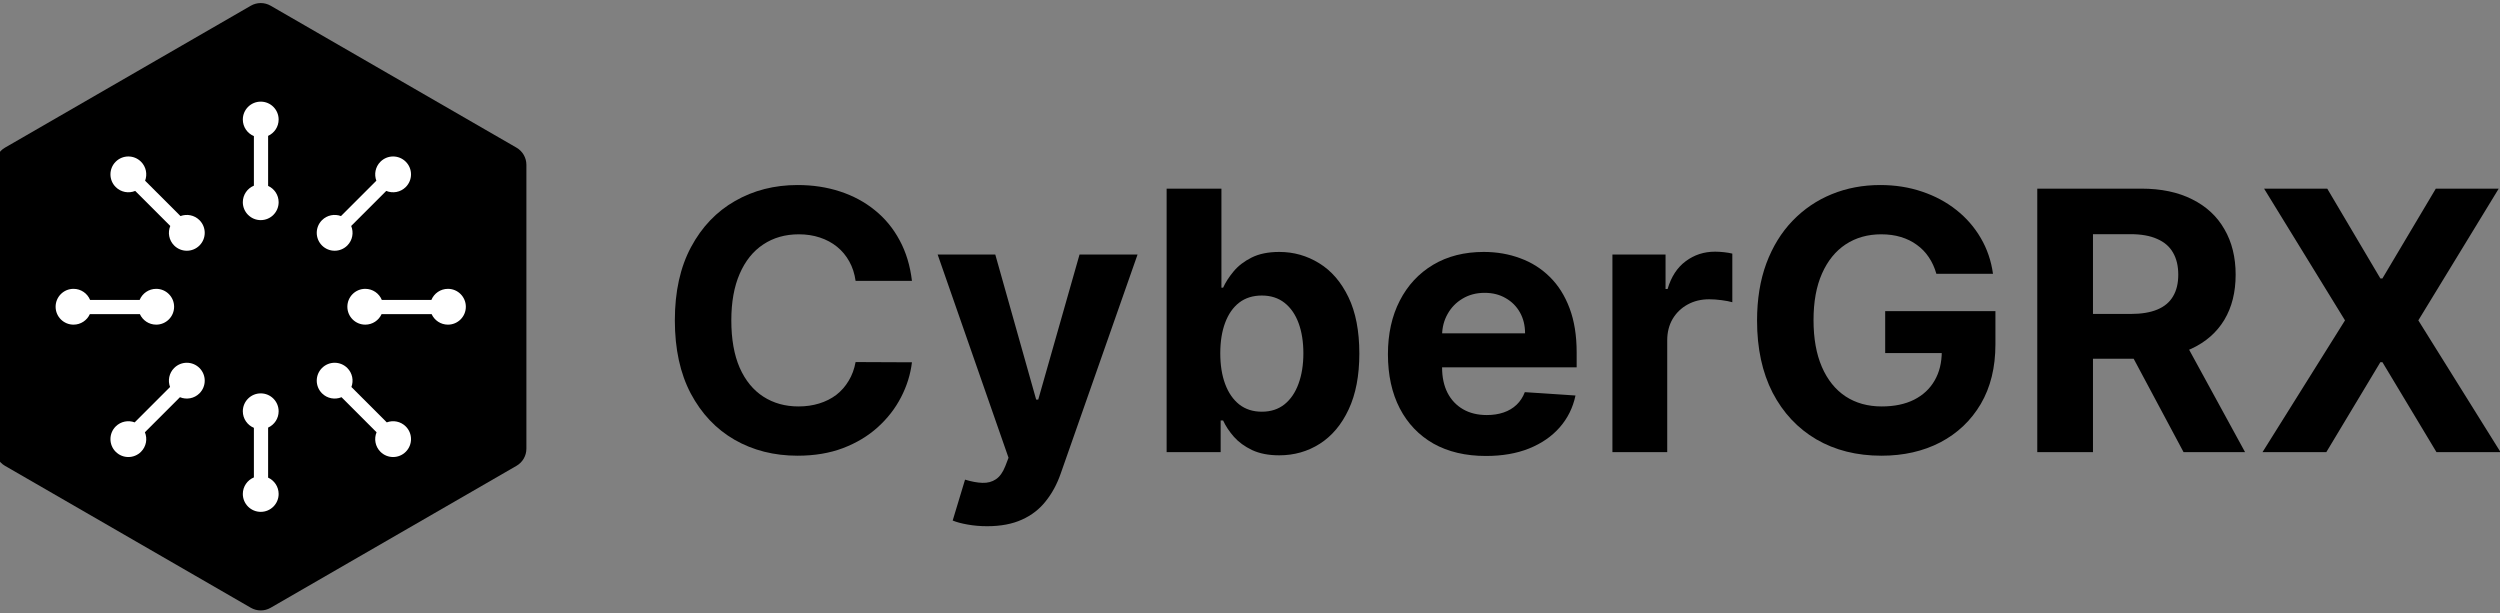 <svg width="163" height="40" viewBox="0 0 163 40" fill="none" xmlns="http://www.w3.org/2000/svg">
<rect x="0" y="0" width="163" height="40" fill="#808080" stroke="none"/>
<g clip-path="url(#clip0_23_403)">
<path d="M151.736 12.299L155.2 18.154H155.334L158.815 12.299H162.917L157.675 20.888L163.034 29.477H158.857L155.334 23.614H155.2L151.677 29.477H147.517L152.894 20.888L147.618 12.299H151.736Z" fill="black"/>
<path d="M132.83 29.477V12.299H139.608C140.905 12.299 142.012 12.531 142.929 12.995C143.852 13.454 144.554 14.105 145.034 14.95C145.521 15.788 145.764 16.775 145.764 17.91C145.764 19.051 145.518 20.033 145.026 20.855C144.534 21.671 143.821 22.297 142.887 22.733C141.959 23.17 140.835 23.388 139.515 23.388H134.978V20.469H138.928C139.622 20.469 140.198 20.374 140.656 20.183C141.115 19.993 141.456 19.708 141.679 19.328C141.909 18.948 142.023 18.475 142.023 17.91C142.023 17.34 141.909 16.859 141.679 16.468C141.456 16.076 141.112 15.78 140.648 15.579C140.189 15.372 139.61 15.268 138.911 15.268H136.462V29.477H132.83ZM142.107 21.66L146.377 29.477H142.367L138.19 21.66H142.107Z" fill="black"/>
<path d="M126.252 17.852C126.135 17.444 125.97 17.083 125.757 16.77C125.545 16.451 125.285 16.183 124.977 15.964C124.675 15.741 124.328 15.57 123.937 15.453C123.551 15.335 123.123 15.277 122.654 15.277C121.776 15.277 121.004 15.495 120.339 15.931C119.679 16.367 119.164 17.002 118.795 17.835C118.426 18.663 118.242 19.675 118.242 20.871C118.242 22.068 118.424 23.086 118.787 23.924C119.15 24.763 119.665 25.404 120.33 25.845C120.996 26.281 121.781 26.5 122.687 26.5C123.509 26.5 124.211 26.354 124.793 26.063C125.38 25.767 125.827 25.35 126.135 24.814C126.448 24.277 126.604 23.642 126.604 22.91L127.342 23.019H122.914V20.284H130.102V22.448C130.102 23.958 129.783 25.255 129.146 26.34C128.508 27.419 127.63 28.253 126.512 28.84C125.394 29.421 124.113 29.712 122.671 29.712C121.06 29.712 119.645 29.357 118.426 28.647C117.207 27.931 116.257 26.916 115.574 25.602C114.898 24.282 114.56 22.717 114.56 20.905C114.56 19.512 114.761 18.271 115.163 17.181C115.572 16.085 116.142 15.156 116.875 14.396C117.607 13.636 118.46 13.057 119.433 12.66C120.406 12.263 121.46 12.064 122.595 12.064C123.568 12.064 124.474 12.207 125.313 12.492C126.151 12.772 126.895 13.169 127.544 13.683C128.198 14.197 128.732 14.81 129.146 15.52C129.56 16.224 129.825 17.002 129.943 17.852H126.252Z" fill="black"/>
<path d="M105.13 29.477V16.594H108.594V18.842H108.728C108.963 18.042 109.357 17.438 109.911 17.03C110.464 16.616 111.102 16.409 111.823 16.409C112.002 16.409 112.195 16.42 112.402 16.443C112.609 16.465 112.791 16.496 112.947 16.535V19.706C112.779 19.655 112.547 19.61 112.251 19.571C111.955 19.532 111.683 19.513 111.437 19.513C110.912 19.513 110.442 19.627 110.028 19.857C109.62 20.08 109.296 20.393 109.055 20.796C108.82 21.199 108.703 21.663 108.703 22.188V29.477H105.13Z" fill="black"/>
<path d="M96.885 29.729C95.559 29.729 94.419 29.46 93.462 28.924C92.512 28.381 91.779 27.615 91.265 26.625C90.75 25.63 90.493 24.453 90.493 23.094C90.493 21.769 90.75 20.606 91.265 19.605C91.779 18.604 92.503 17.824 93.437 17.265C94.377 16.705 95.478 16.426 96.742 16.426C97.592 16.426 98.383 16.563 99.116 16.837C99.854 17.105 100.497 17.511 101.045 18.053C101.599 18.595 102.029 19.278 102.337 20.1C102.644 20.916 102.798 21.872 102.798 22.968V23.95H91.919V21.735H99.434C99.434 21.221 99.323 20.765 99.099 20.368C98.875 19.971 98.565 19.661 98.168 19.437C97.776 19.208 97.321 19.093 96.801 19.093C96.258 19.093 95.777 19.219 95.358 19.471C94.944 19.717 94.62 20.049 94.385 20.469C94.15 20.883 94.03 21.344 94.024 21.853V23.958C94.024 24.595 94.142 25.146 94.377 25.61C94.617 26.075 94.955 26.432 95.392 26.684C95.828 26.936 96.345 27.061 96.943 27.061C97.34 27.061 97.704 27.006 98.034 26.894C98.364 26.782 98.646 26.614 98.881 26.39C99.116 26.167 99.295 25.893 99.418 25.568L102.722 25.787C102.555 26.581 102.211 27.274 101.691 27.867C101.176 28.454 100.511 28.912 99.695 29.242C98.884 29.567 97.947 29.729 96.885 29.729Z" fill="black"/>
<path d="M76.064 29.477V12.299H79.637V18.758H79.746C79.903 18.411 80.129 18.059 80.426 17.701C80.728 17.337 81.119 17.035 81.6 16.795C82.087 16.549 82.691 16.426 83.412 16.426C84.351 16.426 85.218 16.672 86.012 17.164C86.806 17.65 87.441 18.386 87.916 19.37C88.391 20.349 88.629 21.576 88.629 23.052C88.629 24.489 88.397 25.703 87.933 26.692C87.474 27.677 86.848 28.423 86.054 28.932C85.266 29.435 84.382 29.687 83.403 29.687C82.71 29.687 82.12 29.572 81.634 29.343C81.153 29.114 80.758 28.826 80.451 28.479C80.143 28.127 79.909 27.772 79.746 27.414H79.587V29.477H76.064ZM79.562 23.035C79.562 23.801 79.668 24.47 79.881 25.04C80.093 25.61 80.401 26.055 80.803 26.374C81.206 26.687 81.695 26.843 82.271 26.843C82.853 26.843 83.345 26.684 83.747 26.365C84.15 26.041 84.455 25.594 84.662 25.023C84.874 24.447 84.98 23.785 84.98 23.035C84.98 22.292 84.877 21.637 84.67 21.073C84.463 20.508 84.158 20.066 83.756 19.747C83.353 19.429 82.858 19.269 82.271 19.269C81.69 19.269 81.198 19.423 80.795 19.731C80.398 20.038 80.093 20.474 79.881 21.039C79.668 21.604 79.562 22.269 79.562 23.035Z" fill="black"/>
<path d="M64.363 34.309C63.91 34.309 63.485 34.272 63.088 34.2C62.697 34.132 62.373 34.046 62.115 33.939L62.921 31.272C63.34 31.401 63.718 31.471 64.053 31.482C64.394 31.493 64.688 31.415 64.934 31.247C65.185 31.079 65.389 30.794 65.546 30.391L65.756 29.846L61.134 16.594H64.892L67.559 26.055H67.693L70.386 16.594H74.169L69.161 30.869C68.921 31.563 68.594 32.167 68.18 32.681C67.772 33.201 67.254 33.601 66.628 33.881C66.002 34.166 65.247 34.309 64.363 34.309Z" fill="black"/>
<path d="M59.459 18.313H55.785C55.718 17.838 55.581 17.416 55.374 17.047C55.167 16.672 54.901 16.353 54.577 16.09C54.253 15.828 53.878 15.626 53.453 15.486C53.034 15.347 52.578 15.277 52.086 15.277C51.197 15.277 50.422 15.498 49.762 15.939C49.102 16.375 48.591 17.013 48.227 17.852C47.864 18.685 47.682 19.697 47.682 20.888C47.682 22.113 47.864 23.142 48.227 23.975C48.596 24.808 49.111 25.437 49.771 25.862C50.431 26.287 51.194 26.5 52.061 26.5C52.547 26.5 52.997 26.435 53.411 26.307C53.83 26.178 54.202 25.991 54.527 25.745C54.851 25.493 55.119 25.188 55.332 24.83C55.55 24.473 55.701 24.064 55.785 23.606L59.459 23.622C59.364 24.411 59.126 25.171 58.746 25.904C58.371 26.631 57.865 27.282 57.227 27.858C56.596 28.429 55.841 28.882 54.963 29.217C54.09 29.547 53.103 29.712 52.002 29.712C50.47 29.712 49.1 29.365 47.892 28.672C46.69 27.979 45.739 26.975 45.04 25.661C44.347 24.347 44 22.756 44 20.888C44 19.015 44.352 17.421 45.057 16.107C45.761 14.793 46.718 13.792 47.925 13.104C49.133 12.411 50.492 12.064 52.002 12.064C52.997 12.064 53.92 12.204 54.77 12.484C55.625 12.763 56.383 13.171 57.043 13.708C57.703 14.239 58.24 14.891 58.653 15.662C59.073 16.434 59.341 17.318 59.459 18.313Z" fill="black"/>
<path d="M16.355 0.372C16.754 0.142 17.246 0.142 17.645 0.372L33.675 9.627C34.075 9.858 34.321 10.284 34.321 10.745V29.255C34.321 29.716 34.075 30.142 33.675 30.372L17.645 39.627C17.246 39.858 16.754 39.858 16.355 39.627L0.325 30.372C-0.075 30.142 -0.321 29.716 -0.321 29.255V10.745C-0.321 10.284 -0.075 9.858 0.325 9.627L16.355 0.372Z" fill="black"/>
<path fill-rule="evenodd" clip-rule="evenodd" d="M18.167 7.794C18.167 8.267 17.886 8.675 17.481 8.858V12.12C17.886 12.304 18.167 12.711 18.167 13.184C18.167 13.829 17.645 14.352 17 14.352C16.355 14.352 15.832 13.829 15.832 13.184C15.832 12.698 16.13 12.281 16.554 12.105V8.873C16.13 8.698 15.832 8.281 15.832 7.794C15.832 7.149 16.355 6.627 17 6.627C17.645 6.627 18.167 7.149 18.167 7.794Z" fill="white"/>
<path fill-rule="evenodd" clip-rule="evenodd" d="M18.167 26.816C18.167 27.289 17.886 27.696 17.481 27.88V31.142C17.886 31.325 18.167 31.733 18.167 32.206C18.167 32.851 17.645 33.373 17 33.373C16.355 33.373 15.832 32.851 15.832 32.206C15.832 31.719 16.13 31.302 16.554 31.127V27.895C16.13 27.719 15.832 27.302 15.832 26.816C15.832 26.171 16.355 25.648 17 25.648C17.645 25.648 18.167 26.171 18.167 26.816Z" fill="white"/>
<path fill-rule="evenodd" clip-rule="evenodd" d="M29.206 21.167C28.733 21.167 28.325 20.886 28.142 20.481L24.88 20.481C24.696 20.886 24.289 21.167 23.815 21.167C23.171 21.167 22.648 20.645 22.648 20C22.648 19.355 23.171 18.832 23.815 18.832C24.302 18.832 24.719 19.13 24.894 19.554L28.127 19.554C28.302 19.13 28.719 18.832 29.206 18.832C29.851 18.832 30.373 19.355 30.373 20C30.373 20.645 29.851 21.167 29.206 21.167Z" fill="white"/>
<path fill-rule="evenodd" clip-rule="evenodd" d="M10.184 21.167C9.711 21.167 9.303 20.886 9.12 20.481L5.858 20.481C5.675 20.886 5.267 21.167 4.794 21.167C4.149 21.167 3.626 20.645 3.626 20C3.626 19.355 4.149 18.832 4.794 18.832C5.281 18.832 5.698 19.13 5.873 19.554L9.105 19.554C9.281 19.13 9.698 18.832 10.184 18.832C10.829 18.832 11.352 19.355 11.352 20C11.352 20.645 10.829 21.167 10.184 21.167Z" fill="white"/>
<path fill-rule="evenodd" clip-rule="evenodd" d="M7.543 27.805C7.878 27.471 8.366 27.382 8.781 27.539L11.088 25.232C10.931 24.816 11.02 24.328 11.355 23.994C11.811 23.538 12.55 23.538 13.006 23.994C13.462 24.45 13.462 25.189 13.006 25.645C12.662 25.989 12.156 26.073 11.733 25.898L9.447 28.184C9.623 28.607 9.538 29.112 9.194 29.456C8.738 29.912 7.999 29.912 7.543 29.456C7.088 29 7.088 28.261 7.543 27.805Z" fill="white"/>
<path fill-rule="evenodd" clip-rule="evenodd" d="M20.994 14.355C21.328 14.021 21.816 13.932 22.232 14.088L24.538 11.782C24.382 11.366 24.471 10.878 24.805 10.544C25.261 10.088 26 10.088 26.456 10.544C26.912 10.999 26.912 11.739 26.456 12.194C26.112 12.539 25.607 12.623 25.183 12.448L22.898 14.733C23.073 15.157 22.989 15.662 22.645 16.006C22.189 16.462 21.45 16.462 20.994 16.006C20.538 15.55 20.538 14.811 20.994 14.355Z" fill="white"/>
<path fill-rule="evenodd" clip-rule="evenodd" d="M9.194 10.544C9.529 10.878 9.618 11.366 9.461 11.782L11.768 14.088C12.184 13.932 12.671 14.021 13.006 14.355C13.462 14.811 13.462 15.55 13.006 16.006C12.55 16.462 11.811 16.462 11.355 16.006C11.011 15.662 10.927 15.157 11.102 14.733L8.816 12.448C8.393 12.623 7.888 12.539 7.543 12.194C7.088 11.739 7.088 10.999 7.543 10.544C7.999 10.088 8.739 10.088 9.194 10.544Z" fill="white"/>
<path fill-rule="evenodd" clip-rule="evenodd" d="M22.645 23.994C22.979 24.328 23.068 24.816 22.912 25.232L25.218 27.539C25.634 27.382 26.122 27.471 26.456 27.805C26.912 28.261 26.912 29 26.456 29.456C26 29.912 25.261 29.912 24.805 29.456C24.461 29.112 24.377 28.607 24.552 28.184L22.267 25.898C21.843 26.073 21.338 25.989 20.994 25.645C20.538 25.189 20.538 24.45 20.994 23.994C21.45 23.538 22.189 23.538 22.645 23.994Z" fill="white"/>
</g>
<defs>
<clipPath id="clip0_23_403">
<rect width="163" height="40" fill="white"/>
</clipPath>
</defs>
</svg>
